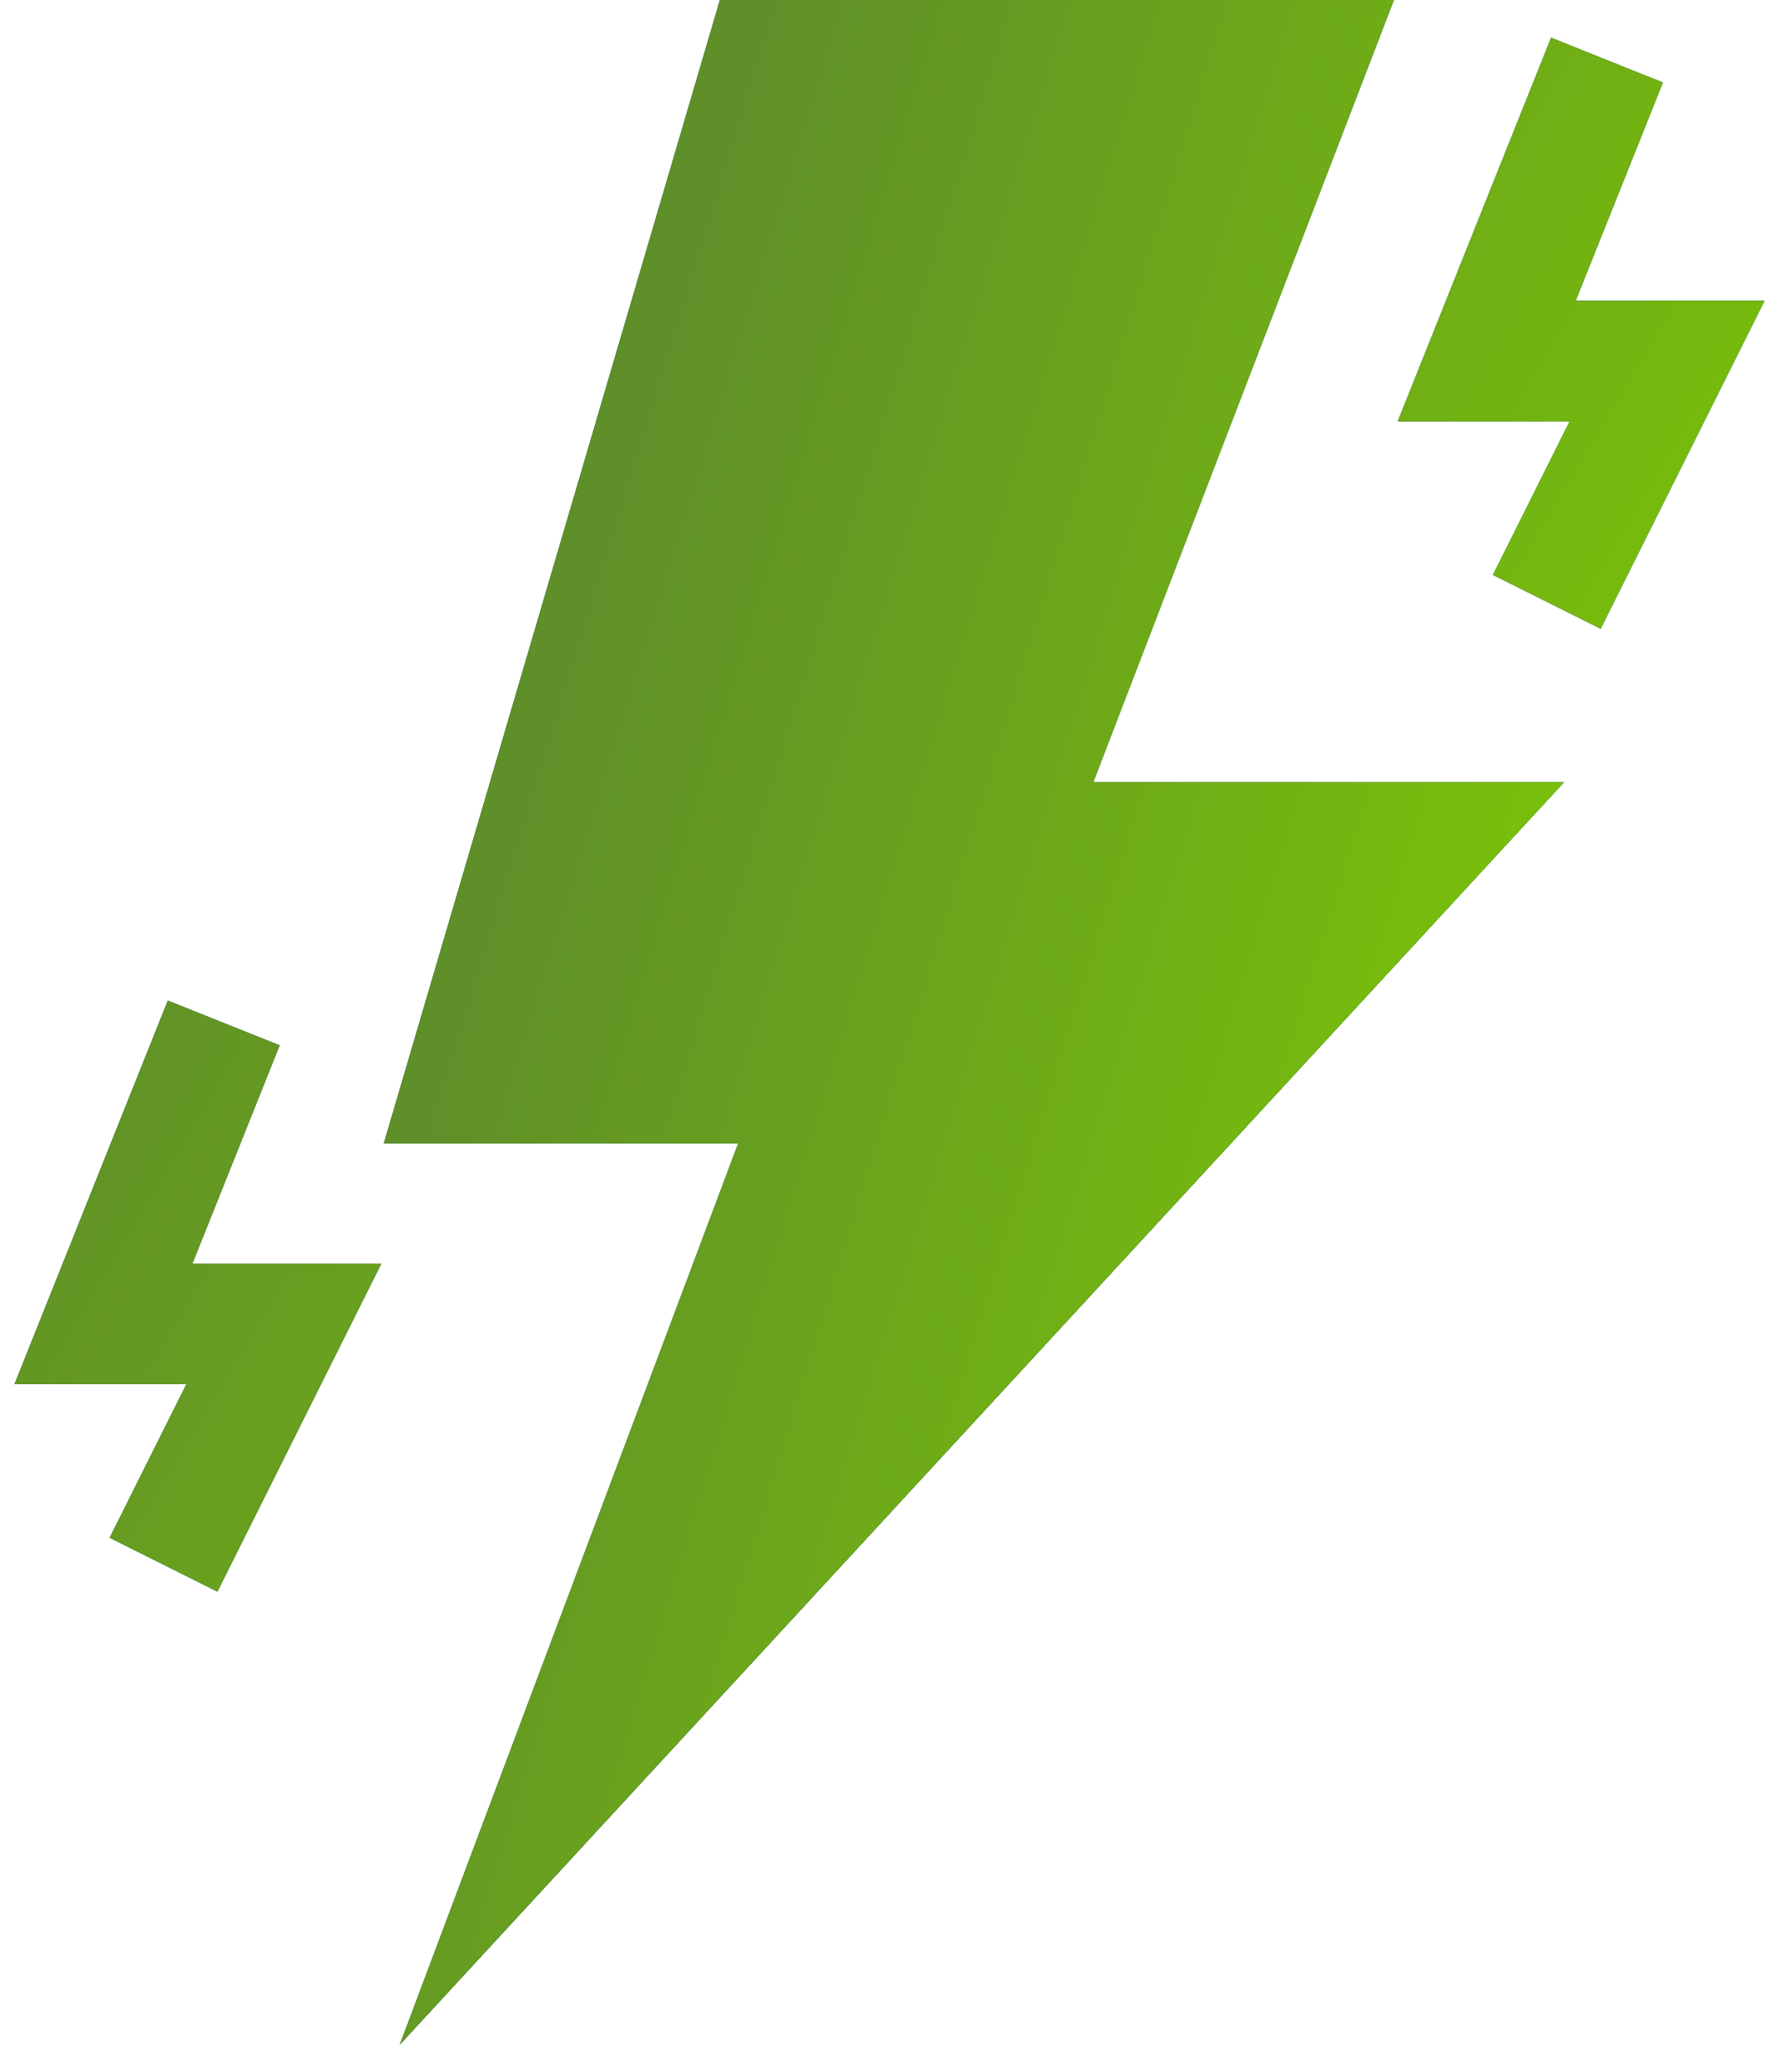 <svg width="61" height="71" viewBox="0 0 61 71" fill="none" xmlns="http://www.w3.org/2000/svg">
<path d="M47.793 0H24.687L13.163 39.182H25.315L13.713 70.061L53.623 26.809H37.482L47.793 0Z" fill="black"/>
<path d="M47.793 0H24.687L13.163 39.182H25.315L13.713 70.061L53.623 26.809H37.482L47.793 0Z" fill="url(#paint0_linear_1998_1610)"/>
<path d="M47.793 0H24.687L13.163 39.182H25.315L13.713 70.061L53.623 26.809H37.482L47.793 0Z" fill="url(#paint1_linear_1998_1610)"/>
<path d="M54.023 10.311L57.016 2.828L53.187 1.296L47.931 14.435H53.827L51.194 19.7L54.883 21.544L60.5 10.311H54.023ZM9.585 35.824L5.756 34.292L0.5 47.431H6.396L3.764 52.695L7.453 54.54L13.069 43.306H6.592L9.585 35.824Z" fill="black"/>
<path d="M54.023 10.311L57.016 2.828L53.187 1.296L47.931 14.435H53.827L51.194 19.7L54.883 21.544L60.5 10.311H54.023ZM9.585 35.824L5.756 34.292L0.5 47.431H6.396L3.764 52.695L7.453 54.54L13.069 43.306H6.592L9.585 35.824Z" fill="url(#paint2_linear_1998_1610)"/>
<path d="M54.023 10.311L57.016 2.828L53.187 1.296L47.931 14.435H53.827L51.194 19.7L54.883 21.544L60.5 10.311H54.023ZM9.585 35.824L5.756 34.292L0.5 47.431H6.396L3.764 52.695L7.453 54.54L13.069 43.306H6.592L9.585 35.824Z" fill="url(#paint3_linear_1998_1610)"/>
<defs>
<linearGradient id="paint0_linear_1998_1610" x1="13.163" y1="35.03" x2="53.623" y2="35.03" gradientUnits="userSpaceOnUse">
<stop stop-color="#09752E"/>
<stop offset="1" stop-color="#0D8E0D"/>
</linearGradient>
<linearGradient id="paint1_linear_1998_1610" x1="54.252" y1="47.499" x2="15.373" y2="35.549" gradientUnits="userSpaceOnUse">
<stop stop-color="#7EC905"/>
<stop offset="1" stop-color="#5F8F29"/>
</linearGradient>
<linearGradient id="paint2_linear_1998_1610" x1="0.5" y1="27.918" x2="60.5" y2="27.918" gradientUnits="userSpaceOnUse">
<stop stop-color="#09752E"/>
<stop offset="1" stop-color="#0D8E0D"/>
</linearGradient>
<linearGradient id="paint3_linear_1998_1610" x1="61.432" y1="37.394" x2="15.024" y2="9.56" gradientUnits="userSpaceOnUse">
<stop stop-color="#7EC905"/>
<stop offset="1" stop-color="#5F8F29"/>
</linearGradient>
</defs>
</svg>

